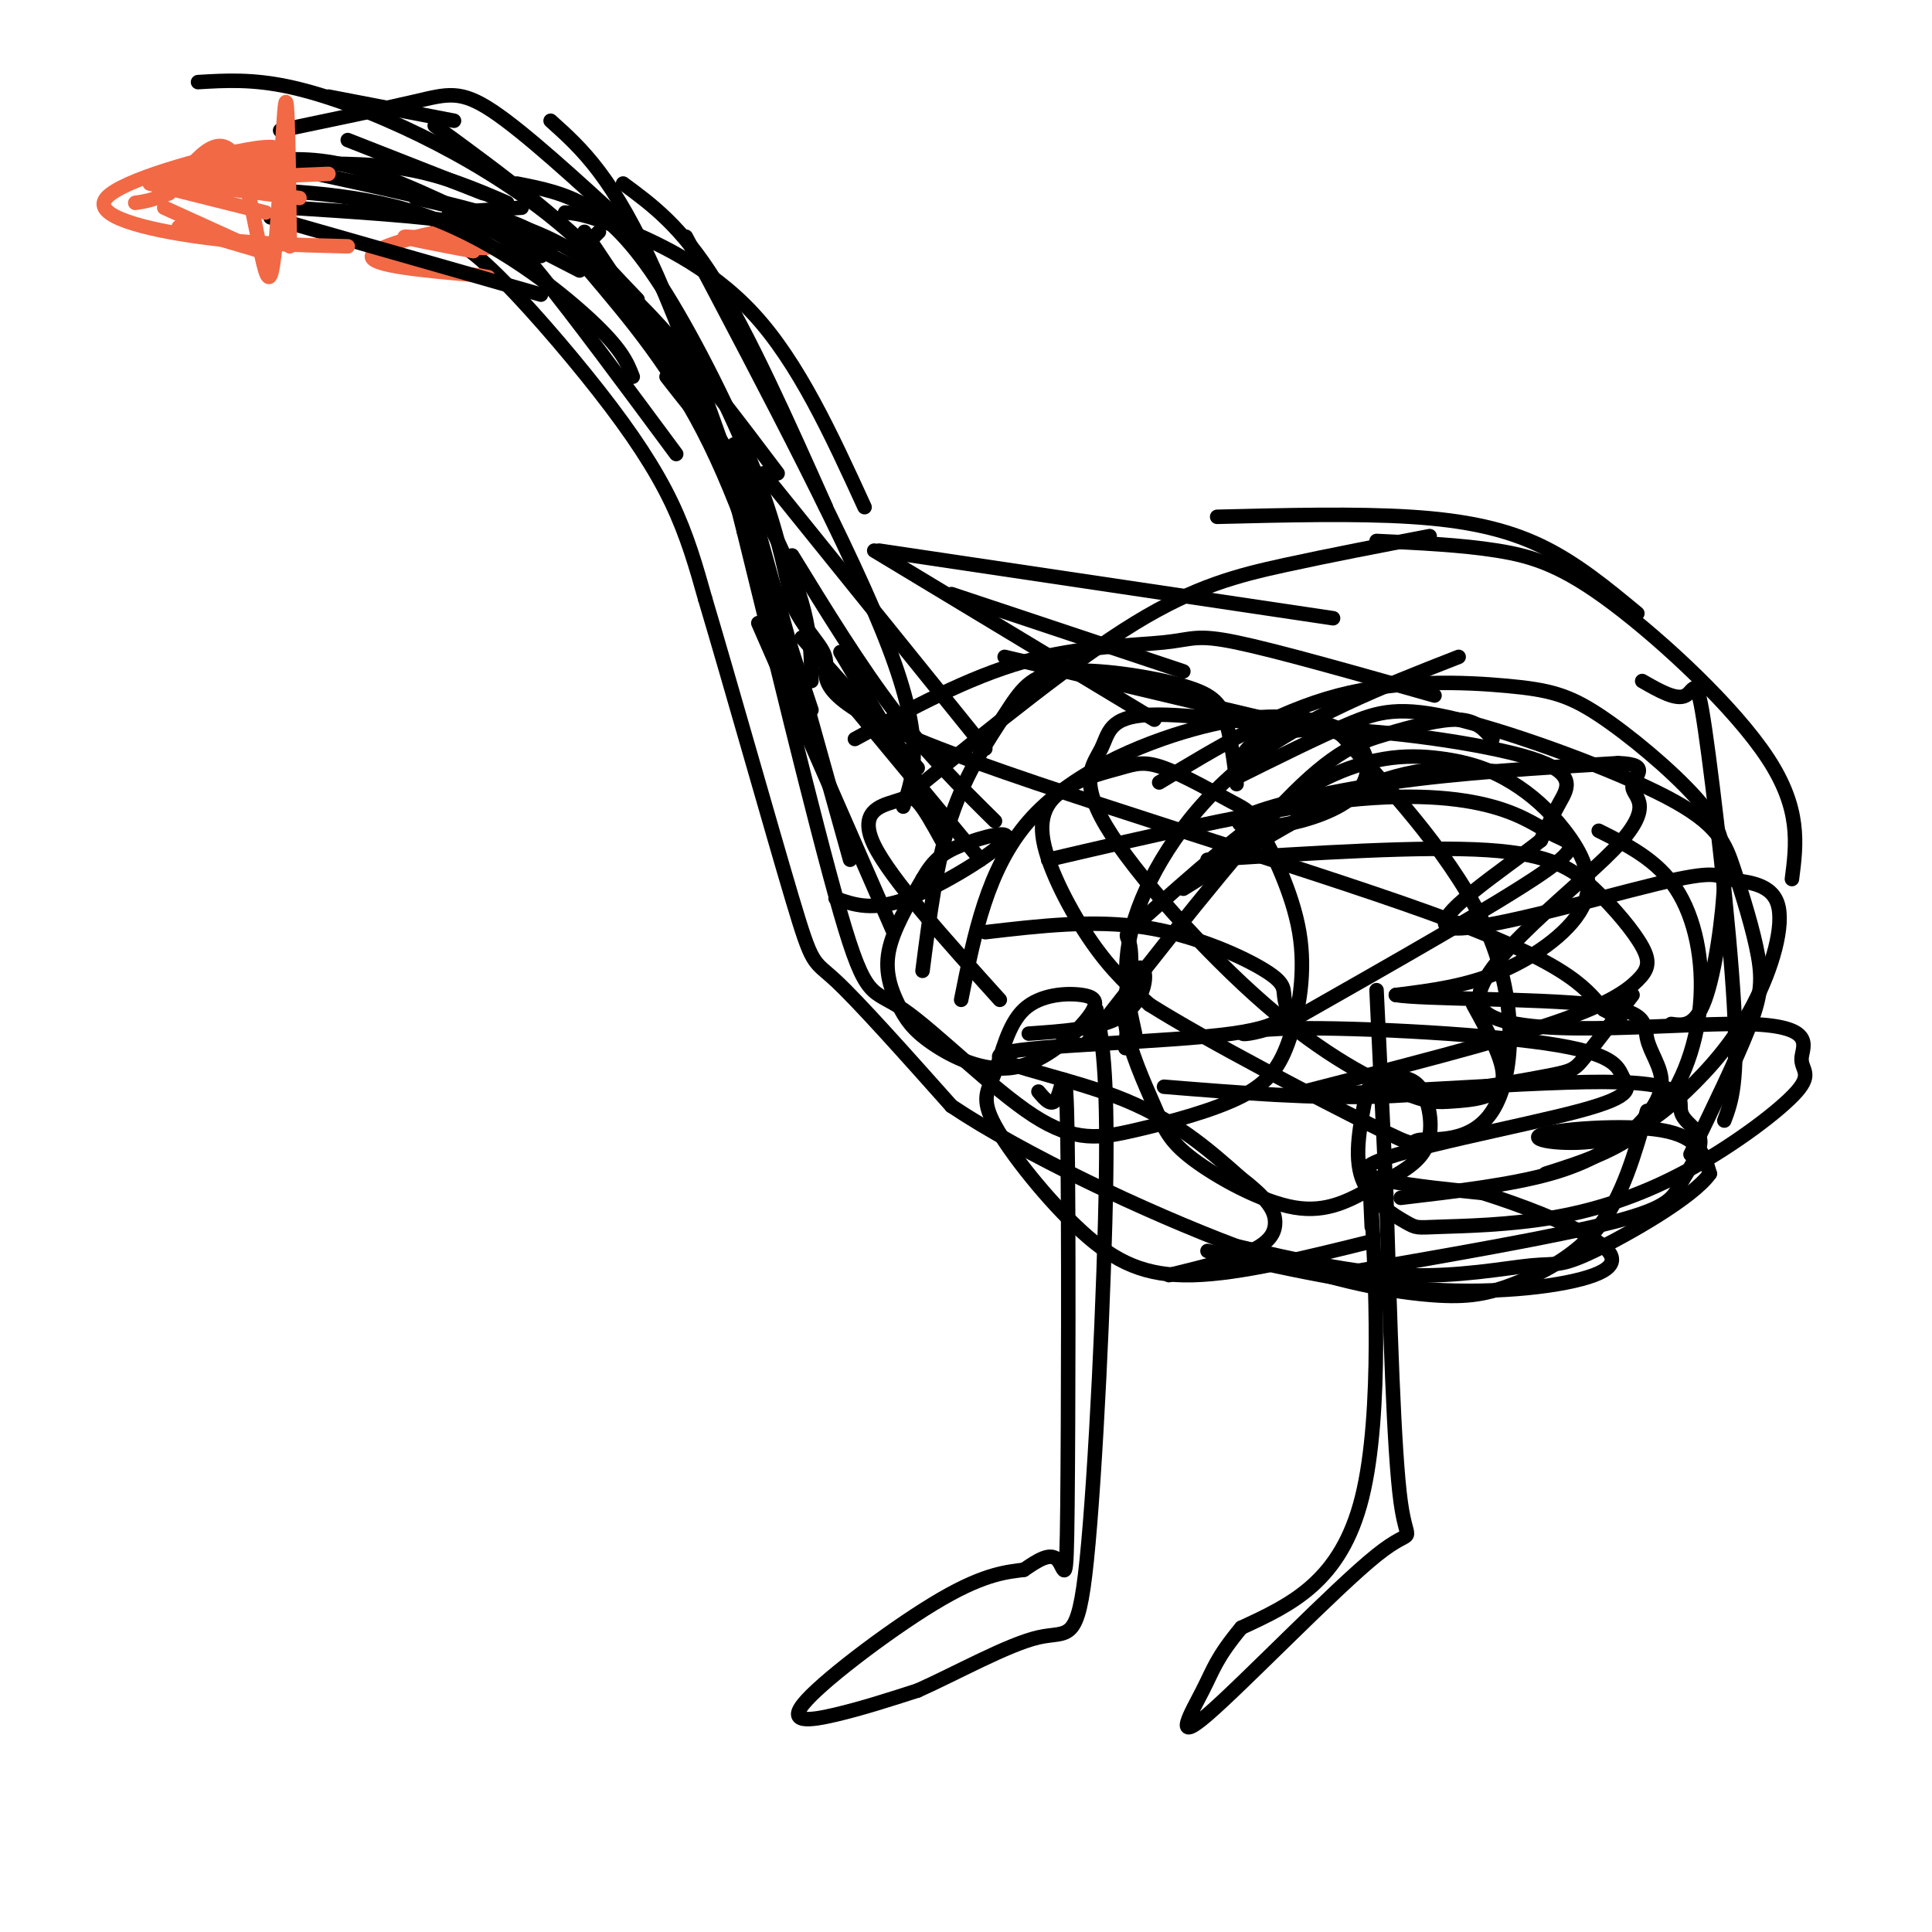 <svg viewBox='0 0 400 400' version='1.1' xmlns='http://www.w3.org/2000/svg' xmlns:xlink='http://www.w3.org/1999/xlink'><g fill='none' stroke='#000000' stroke-width='3' stroke-linecap='round' stroke-linejoin='round'><path d='M107,38c5.018,0.982 10.036,1.964 15,5c4.964,3.036 9.875,8.125 16,18c6.125,9.875 13.464,24.536 18,36c4.536,11.464 6.268,19.732 8,28'/><path d='M164,125c3.094,6.514 6.829,8.797 7,12c0.171,3.203 -3.223,7.324 21,17c24.223,9.676 76.064,24.907 104,35c27.936,10.093 31.968,15.046 36,20'/><path d='M332,209c6.000,3.333 3.000,1.667 0,0'/><path d='M90,48c2.988,1.119 5.976,2.238 12,8c6.024,5.762 15.083,16.167 22,25c6.917,8.833 11.690,16.095 15,23c3.310,6.905 5.155,13.452 7,20'/><path d='M146,124c4.905,16.417 13.667,47.458 18,62c4.333,14.542 4.238,12.583 9,17c4.762,4.417 14.381,15.208 24,26'/><path d='M197,229c14.933,9.982 40.267,21.937 59,29c18.733,7.063 30.867,9.233 39,10c8.133,0.767 12.267,0.129 18,-2c5.733,-2.129 13.067,-5.751 18,-12c4.933,-6.249 7.467,-15.124 10,-24'/><path d='M108,43c0.000,0.000 -15.000,1.000 -15,1'/></g>
<g fill='none' stroke='#f26946' stroke-width='3' stroke-linecap='round' stroke-linejoin='round'><path d='M105,48c1.786,0.268 3.571,0.536 3,0c-0.571,-0.536 -3.500,-1.875 -11,-1c-7.500,0.875 -19.571,3.964 -20,6c-0.429,2.036 10.786,3.018 22,4'/><path d='M99,57c3.667,0.667 1.833,0.333 0,0'/><path d='M98,52c-7.844,-1.489 -15.689,-2.978 -14,-3c1.689,-0.022 12.911,1.422 16,2c3.089,0.578 -1.956,0.289 -7,0'/></g>
<g fill='none' stroke='#000000' stroke-width='3' stroke-linecap='round' stroke-linejoin='round'><path d='M217,178c21.536,-5.019 43.072,-10.038 59,-12c15.928,-1.962 26.249,-0.866 33,1c6.751,1.866 9.933,4.502 13,6c3.067,1.498 6.019,1.856 -3,8c-9.019,6.144 -30.010,18.072 -51,30'/><path d='M268,211c-11.662,5.007 -15.318,2.523 -3,2c12.318,-0.523 40.610,0.915 55,3c14.390,2.085 14.878,4.817 16,7c1.122,2.183 2.879,3.819 -9,7c-11.879,3.181 -37.394,7.909 -43,11c-5.606,3.091 8.697,4.546 23,6'/><path d='M307,247c8.085,2.555 16.796,5.943 22,9c5.204,3.057 6.901,5.785 1,8c-5.901,2.215 -19.400,3.919 -34,3c-14.600,-0.919 -30.300,-4.459 -46,-8'/><path d='M204,193c11.215,-1.311 22.429,-2.622 33,-1c10.571,1.622 20.498,6.179 25,9c4.502,2.821 3.579,3.908 4,6c0.421,2.092 2.185,5.190 -11,7c-13.185,1.810 -41.319,2.334 -47,4c-5.681,1.666 11.091,4.476 23,9c11.909,4.524 18.954,10.762 26,17'/><path d='M257,244c5.702,4.369 6.958,6.792 7,9c0.042,2.208 -1.131,4.202 -5,6c-3.869,1.798 -10.435,3.399 -17,5'/><path d='M112,53c0.000,0.000 -1.000,-1.000 -1,-1'/><path d='M123,49c0.000,0.000 1.000,-1.000 1,-1'/><path d='M250,178c22.317,-1.431 44.634,-2.862 58,-2c13.366,0.862 17.780,4.015 22,8c4.220,3.985 8.244,8.800 10,12c1.756,3.200 1.242,4.785 -1,7c-2.242,2.215 -6.212,5.062 -18,9c-11.788,3.938 -31.394,8.969 -51,14'/><path d='M270,226c5.262,1.414 43.916,-2.052 62,-2c18.084,0.052 15.597,3.622 16,6c0.403,2.378 3.696,3.565 4,6c0.304,2.435 -2.380,6.117 -4,9c-1.620,2.883 -2.177,4.967 -14,8c-11.823,3.033 -34.911,7.017 -58,11'/><path d='M233,217c0.779,-8.816 1.558,-17.632 1,-21c-0.558,-3.368 -2.452,-1.286 4,-7c6.452,-5.714 21.252,-19.222 33,-26c11.748,-6.778 20.446,-6.827 27,-6c6.554,0.827 10.963,2.528 15,5c4.037,2.472 7.701,5.714 11,10c3.299,4.286 6.234,9.615 4,15c-2.234,5.385 -9.638,10.824 -17,14c-7.362,3.176 -14.681,4.088 -22,5'/><path d='M289,206c5.278,0.914 29.473,0.698 41,2c11.527,1.302 10.387,4.122 11,7c0.613,2.878 2.979,5.813 3,9c0.021,3.187 -2.302,6.627 -6,10c-3.698,3.373 -8.771,6.678 -17,9c-8.229,2.322 -19.615,3.661 -31,5'/><path d='M199,207c2.709,-13.578 5.417,-27.155 14,-37c8.583,-9.845 23.039,-15.957 34,-19c10.961,-3.043 18.426,-3.017 24,-2c5.574,1.017 9.258,3.024 11,6c1.742,2.976 1.541,6.922 -2,10c-3.541,3.078 -10.423,5.289 -16,6c-5.577,0.711 -9.848,-0.078 -6,-2c3.848,-1.922 15.814,-4.978 30,-7c14.186,-2.022 30.593,-3.011 47,-4'/><path d='M335,158c7.532,0.255 2.861,2.894 3,5c0.139,2.106 5.087,3.680 -4,13c-9.087,9.320 -32.208,26.387 -27,33c5.208,6.613 38.747,2.774 54,3c15.253,0.226 12.220,4.519 12,7c-0.220,2.481 2.373,3.150 -1,7c-3.373,3.850 -12.714,10.882 -22,16c-9.286,5.118 -18.519,8.322 -28,10c-9.481,1.678 -19.211,1.831 -24,2c-4.789,0.169 -4.635,0.353 -7,-1c-2.365,-1.353 -7.247,-4.244 -9,-9c-1.753,-4.756 -0.376,-11.378 1,-18'/><path d='M283,226c1.472,-3.556 4.652,-3.445 7,-3c2.348,0.445 3.864,1.223 5,4c1.136,2.777 1.893,7.551 0,11c-1.893,3.449 -6.436,5.572 -11,8c-4.564,2.428 -9.148,5.160 -16,4c-6.852,-1.160 -15.974,-6.212 -21,-10c-5.026,-3.788 -5.958,-6.312 -8,-11c-2.042,-4.688 -5.194,-11.541 -6,-17c-0.806,-5.459 0.732,-9.525 2,-11c1.268,-1.475 2.264,-0.359 2,2c-0.264,2.359 -1.790,5.960 -6,8c-4.210,2.040 -11.105,2.520 -18,3'/><path d='M191,201c1.469,-11.434 2.939,-22.868 6,-32c3.061,-9.132 7.714,-15.961 11,-21c3.286,-5.039 5.204,-8.287 12,-9c6.796,-0.713 18.471,1.110 25,3c6.529,1.890 7.914,3.846 9,8c1.086,4.154 1.873,10.506 2,12c0.127,1.494 -0.405,-1.870 1,-5c1.405,-3.130 4.748,-6.024 17,-6c12.252,0.024 33.414,2.968 43,6c9.586,3.032 7.596,6.152 6,9c-1.596,2.848 -2.798,5.424 -4,8'/><path d='M319,174c-7.334,5.842 -23.669,16.449 -19,18c4.669,1.551 30.342,-5.952 43,-9c12.658,-3.048 12.300,-1.641 15,-1c2.700,0.641 8.456,0.517 10,5c1.544,4.483 -1.126,13.573 -5,21c-3.874,7.427 -8.952,13.192 -14,18c-5.048,4.808 -10.064,8.660 -17,10c-6.936,1.340 -15.790,0.168 -13,-1c2.790,-1.168 17.226,-2.334 25,-1c7.774,1.334 8.887,5.167 10,9'/><path d='M354,243c-3.404,4.885 -16.912,12.598 -24,16c-7.088,3.402 -7.754,2.493 -13,3c-5.246,0.507 -15.070,2.431 -26,2c-10.930,-0.431 -22.965,-3.215 -35,-6'/><path d='M284,257c-13.573,3.373 -27.146,6.747 -37,7c-9.854,0.253 -15.990,-2.614 -23,-9c-7.010,-6.386 -14.894,-16.292 -18,-22c-3.106,-5.708 -1.434,-7.219 0,-11c1.434,-3.781 2.628,-9.832 6,-13c3.372,-3.168 8.920,-3.452 12,-3c3.080,0.452 3.692,1.640 1,5c-2.692,3.360 -8.688,8.892 -15,10c-6.312,1.108 -12.939,-2.208 -17,-5c-4.061,-2.792 -5.555,-5.059 -7,-8c-1.445,-2.941 -2.841,-6.554 -2,-11c0.841,-4.446 3.921,-9.723 7,-15'/><path d='M191,182c2.078,-3.654 3.774,-5.289 8,-7c4.226,-1.711 10.984,-3.499 9,-1c-1.984,2.499 -12.710,9.285 -20,12c-7.290,2.715 -11.145,1.357 -15,0'/><path d='M207,207c-11.321,-12.554 -22.643,-25.107 -26,-32c-3.357,-6.893 1.250,-8.125 4,-9c2.750,-0.875 3.643,-1.393 5,0c1.357,1.393 3.179,4.696 5,8'/><path d='M225,216c15.357,-19.661 30.714,-39.321 41,-50c10.286,-10.679 15.500,-12.375 21,-14c5.500,-1.625 11.286,-3.179 15,-3c3.714,0.179 5.357,2.089 7,4'/><path d='M245,184c14.417,-9.000 28.833,-18.000 40,-22c11.167,-4.000 19.083,-3.000 27,-2'/><path d='M240,162c12.103,-7.314 24.206,-14.628 37,-18c12.794,-3.372 26.280,-2.801 35,-2c8.720,0.801 12.674,1.834 19,6c6.326,4.166 15.026,11.467 20,17c4.974,5.533 6.224,9.297 6,17c-0.224,7.703 -1.921,19.344 -4,25c-2.079,5.656 -4.539,5.328 -7,5'/><path d='M256,161c8.318,-4.139 16.636,-8.278 23,-11c6.364,-2.722 10.775,-4.029 23,-1c12.225,3.029 32.265,10.392 43,16c10.735,5.608 12.166,9.462 14,15c1.834,5.538 4.071,12.760 5,18c0.929,5.240 0.551,8.497 -2,15c-2.551,6.503 -7.276,16.251 -12,26'/><path d='M331,172c6.030,3.006 12.060,6.012 16,12c3.940,5.988 5.792,14.958 5,24c-0.792,9.042 -4.226,18.155 -10,24c-5.774,5.845 -13.887,8.423 -22,11'/><path d='M235,214c-1.578,-7.067 -3.156,-14.133 0,-24c3.156,-9.867 11.044,-22.533 23,-32c11.956,-9.467 27.978,-15.733 44,-22'/><path d='M190,163c16.222,-13.156 32.444,-26.311 45,-34c12.556,-7.689 21.444,-9.911 31,-12c9.556,-2.089 19.778,-4.044 30,-6'/><path d='M177,153c11.714,-6.375 23.429,-12.750 35,-16c11.571,-3.250 23.000,-3.375 29,-4c6.000,-0.625 6.571,-1.750 15,0c8.429,1.750 24.714,6.375 41,11'/><path d='M252,107c14.333,-0.356 28.667,-0.711 40,0c11.333,0.711 19.667,2.489 27,6c7.333,3.511 13.667,8.756 20,14'/><path d='M285,112c8.774,0.405 17.548,0.810 25,2c7.452,1.190 13.583,3.167 24,11c10.417,7.833 25.119,21.524 32,32c6.881,10.476 5.940,17.738 5,25'/><path d='M340,141c3.542,2.030 7.083,4.060 9,3c1.917,-1.060 2.208,-5.208 4,7c1.792,12.208 5.083,40.774 6,57c0.917,16.226 -0.542,20.113 -2,24'/><path d='M338,206c-3.923,5.173 -7.845,10.345 -10,13c-2.155,2.655 -2.542,2.792 -9,4c-6.458,1.208 -18.988,3.488 -33,4c-14.012,0.512 -29.506,-0.744 -45,-2'/><path d='M267,150c0.000,0.000 -59.000,-14.000 -59,-14'/><path d='M276,128c0.000,0.000 -94.000,-14.000 -94,-14'/><path d='M245,139c0.000,0.000 -48.000,-16.000 -48,-16'/><path d='M206,170c-7.000,-6.917 -14.000,-13.833 -21,-23c-7.000,-9.167 -14.000,-20.583 -21,-32'/><path d='M203,178c0.000,0.000 -29.000,-35.000 -29,-35'/><path d='M185,193c0.000,0.000 -28.000,-64.000 -28,-64'/><path d='M190,159c0.000,0.000 -24.000,-27.000 -24,-27'/><path d='M196,172c0.000,0.000 -22.000,-37.000 -22,-37'/><path d='M239,149c0.000,0.000 -58.000,-35.000 -58,-35'/><path d='M204,155c0.000,0.000 -46.000,-57.000 -46,-57'/><path d='M215,226c1.469,1.766 2.938,3.531 4,1c1.062,-2.531 1.718,-9.359 2,8c0.282,17.359 0.191,58.904 0,77c-0.191,18.096 -0.483,12.742 -2,11c-1.517,-1.742 -4.258,0.129 -7,2'/><path d='M212,325c-3.195,0.459 -7.681,0.608 -17,6c-9.319,5.392 -23.470,16.029 -28,21c-4.530,4.971 0.563,4.278 6,3c5.437,-1.278 11.219,-3.139 17,-5'/><path d='M190,350c7.756,-3.443 18.646,-9.552 25,-11c6.354,-1.448 8.172,1.764 10,-16c1.828,-17.764 3.665,-56.504 4,-79c0.335,-22.496 -0.833,-28.748 -2,-35'/><path d='M284,254c-0.333,-7.222 -0.667,-14.444 0,-3c0.667,11.444 2.333,41.556 -2,59c-4.333,17.444 -14.667,22.222 -25,27'/><path d='M257,337c-5.196,6.274 -5.685,8.460 -8,13c-2.315,4.540 -6.456,11.433 1,5c7.456,-6.433 26.507,-26.194 35,-33c8.493,-6.806 6.426,-0.659 5,-11c-1.426,-10.341 -2.213,-37.171 -3,-64'/><path d='M287,247c-0.833,-17.667 -1.417,-29.833 -2,-42'/><path d='M187,167c2.250,-6.667 4.500,-13.333 -3,-33c-7.500,-19.667 -24.750,-52.333 -42,-85'/><path d='M176,178c0.000,0.000 -24.000,-86.000 -24,-86'/><path d='M167,148c-6.250,-20.333 -12.500,-40.667 -20,-56c-7.500,-15.333 -16.250,-25.667 -25,-36'/><path d='M168,141c-0.083,-7.750 -0.167,-15.500 -8,-31c-7.833,-15.500 -23.417,-38.750 -39,-62'/><path d='M171,105c-8.000,-17.917 -16.000,-35.833 -23,-47c-7.000,-11.167 -13.000,-15.583 -19,-20'/><path d='M168,147c-11.500,-34.833 -23.000,-69.667 -32,-90c-9.000,-20.333 -15.500,-26.167 -22,-32'/><path d='M154,110c-0.222,-3.600 -0.444,-7.200 -4,-16c-3.556,-8.800 -10.444,-22.800 -21,-35c-10.556,-12.200 -24.778,-22.600 -39,-33'/><path d='M140,94c-10.711,-14.467 -21.422,-28.933 -28,-37c-6.578,-8.067 -9.022,-9.733 -17,-11c-7.978,-1.267 -21.489,-2.133 -35,-3'/><path d='M131,78c-1.111,-2.867 -2.222,-5.733 -9,-12c-6.778,-6.267 -19.222,-15.933 -33,-21c-13.778,-5.067 -28.889,-5.533 -44,-6'/><path d='M120,56c-13.533,-6.978 -27.067,-13.956 -37,-18c-9.933,-4.044 -16.267,-5.156 -23,-5c-6.733,0.156 -13.867,1.578 -21,3'/><path d='M114,52c-1.083,-2.083 -2.167,-4.167 -11,-7c-8.833,-2.833 -25.417,-6.417 -42,-10'/><path d='M58,27c10.667,-2.222 21.333,-4.444 28,-6c6.667,-1.556 9.333,-2.444 16,2c6.667,4.444 17.333,14.222 28,24'/><path d='M117,44c2.044,0.156 4.089,0.311 11,3c6.911,2.689 18.689,7.911 28,18c9.311,10.089 16.156,25.044 23,40'/><path d='M132,62c-5.780,-6.089 -11.560,-12.179 -19,-18c-7.440,-5.821 -16.542,-11.375 -26,-16c-9.458,-4.625 -19.274,-8.321 -27,-10c-7.726,-1.679 -13.363,-1.339 -19,-1'/><path d='M100,40c0.000,0.000 -28.000,-11.000 -28,-11'/><path d='M94,25c0.000,0.000 -26.000,-5.000 -26,-5'/><path d='M105,42c-6.583,-2.833 -13.167,-5.667 -21,-7c-7.833,-1.333 -16.917,-1.167 -26,-1'/><path d='M56,45c0.000,0.000 56.000,16.000 56,16'/><path d='M86,41c10.200,2.333 20.400,4.667 29,9c8.600,4.333 15.600,10.667 23,19c7.400,8.333 15.200,18.667 23,29'/><path d='M138,78c3.562,4.551 7.124,9.102 9,11c1.876,1.898 2.066,1.143 7,21c4.934,19.857 14.610,60.325 20,79c5.390,18.675 6.492,15.558 13,20c6.508,4.442 18.420,16.445 27,22c8.580,5.555 13.827,4.662 21,3c7.173,-1.662 16.273,-4.092 22,-7c5.727,-2.908 8.081,-6.293 10,-12c1.919,-5.707 3.405,-13.734 2,-22c-1.405,-8.266 -5.699,-16.770 -8,-21c-2.301,-4.230 -2.607,-4.186 -6,-6c-3.393,-1.814 -9.872,-5.487 -14,-7c-4.128,-1.513 -5.904,-0.867 -9,0c-3.096,0.867 -7.510,1.954 -11,4c-3.490,2.046 -6.055,5.051 -5,11c1.055,5.949 5.730,14.843 10,21c4.270,6.157 8.135,9.579 12,13'/><path d='M238,208c11.887,7.515 35.605,19.801 46,25c10.395,5.199 7.467,3.310 10,3c2.533,-0.310 10.528,0.958 15,-6c4.472,-6.958 5.421,-22.143 -1,-37c-6.421,-14.857 -20.212,-29.386 -26,-36c-5.788,-6.614 -3.572,-5.311 -11,-6c-7.428,-0.689 -24.501,-3.368 -33,-3c-8.499,0.368 -8.423,3.784 -10,7c-1.577,3.216 -4.805,6.232 1,16c5.805,9.768 20.644,26.289 33,37c12.356,10.711 22.229,15.613 28,18c5.771,2.387 7.438,2.258 11,2c3.562,-0.258 9.018,-0.645 10,-4c0.982,-3.355 -2.509,-9.677 -6,-16'/></g>
<g fill='none' stroke='#f26946' stroke-width='3' stroke-linecap='round' stroke-linejoin='round'><path d='M57,33c1.125,-1.750 2.250,-3.500 -6,-2c-8.250,1.500 -25.875,6.250 -29,10c-3.125,3.750 8.250,6.500 19,8c10.750,1.500 20.875,1.750 31,2'/><path d='M60,51c-0.208,-16.970 -0.417,-33.940 -1,-29c-0.583,4.940 -1.542,31.792 -3,35c-1.458,3.208 -3.417,-17.226 -7,-24c-3.583,-6.774 -8.792,0.113 -14,7'/><path d='M35,40c-3.500,1.500 -5.250,1.750 -7,2'/><path d='M57,34c0.000,0.000 -23.000,3.000 -23,3'/><path d='M54,52c0.000,0.000 -17.000,-5.000 -17,-5'/><path d='M55,44c0.000,0.000 -24.000,-6.000 -24,-6'/><path d='M58,39c0.000,0.000 -23.000,-1.000 -23,-1'/><path d='M57,31c0.000,0.000 -18.000,4.000 -18,4'/><path d='M62,41c0.000,0.000 -24.000,-3.000 -24,-3'/><path d='M68,36c0.000,0.000 -24.000,1.000 -24,1'/><path d='M56,53c0.000,0.000 -22.000,-10.000 -22,-10'/></g>
</svg>